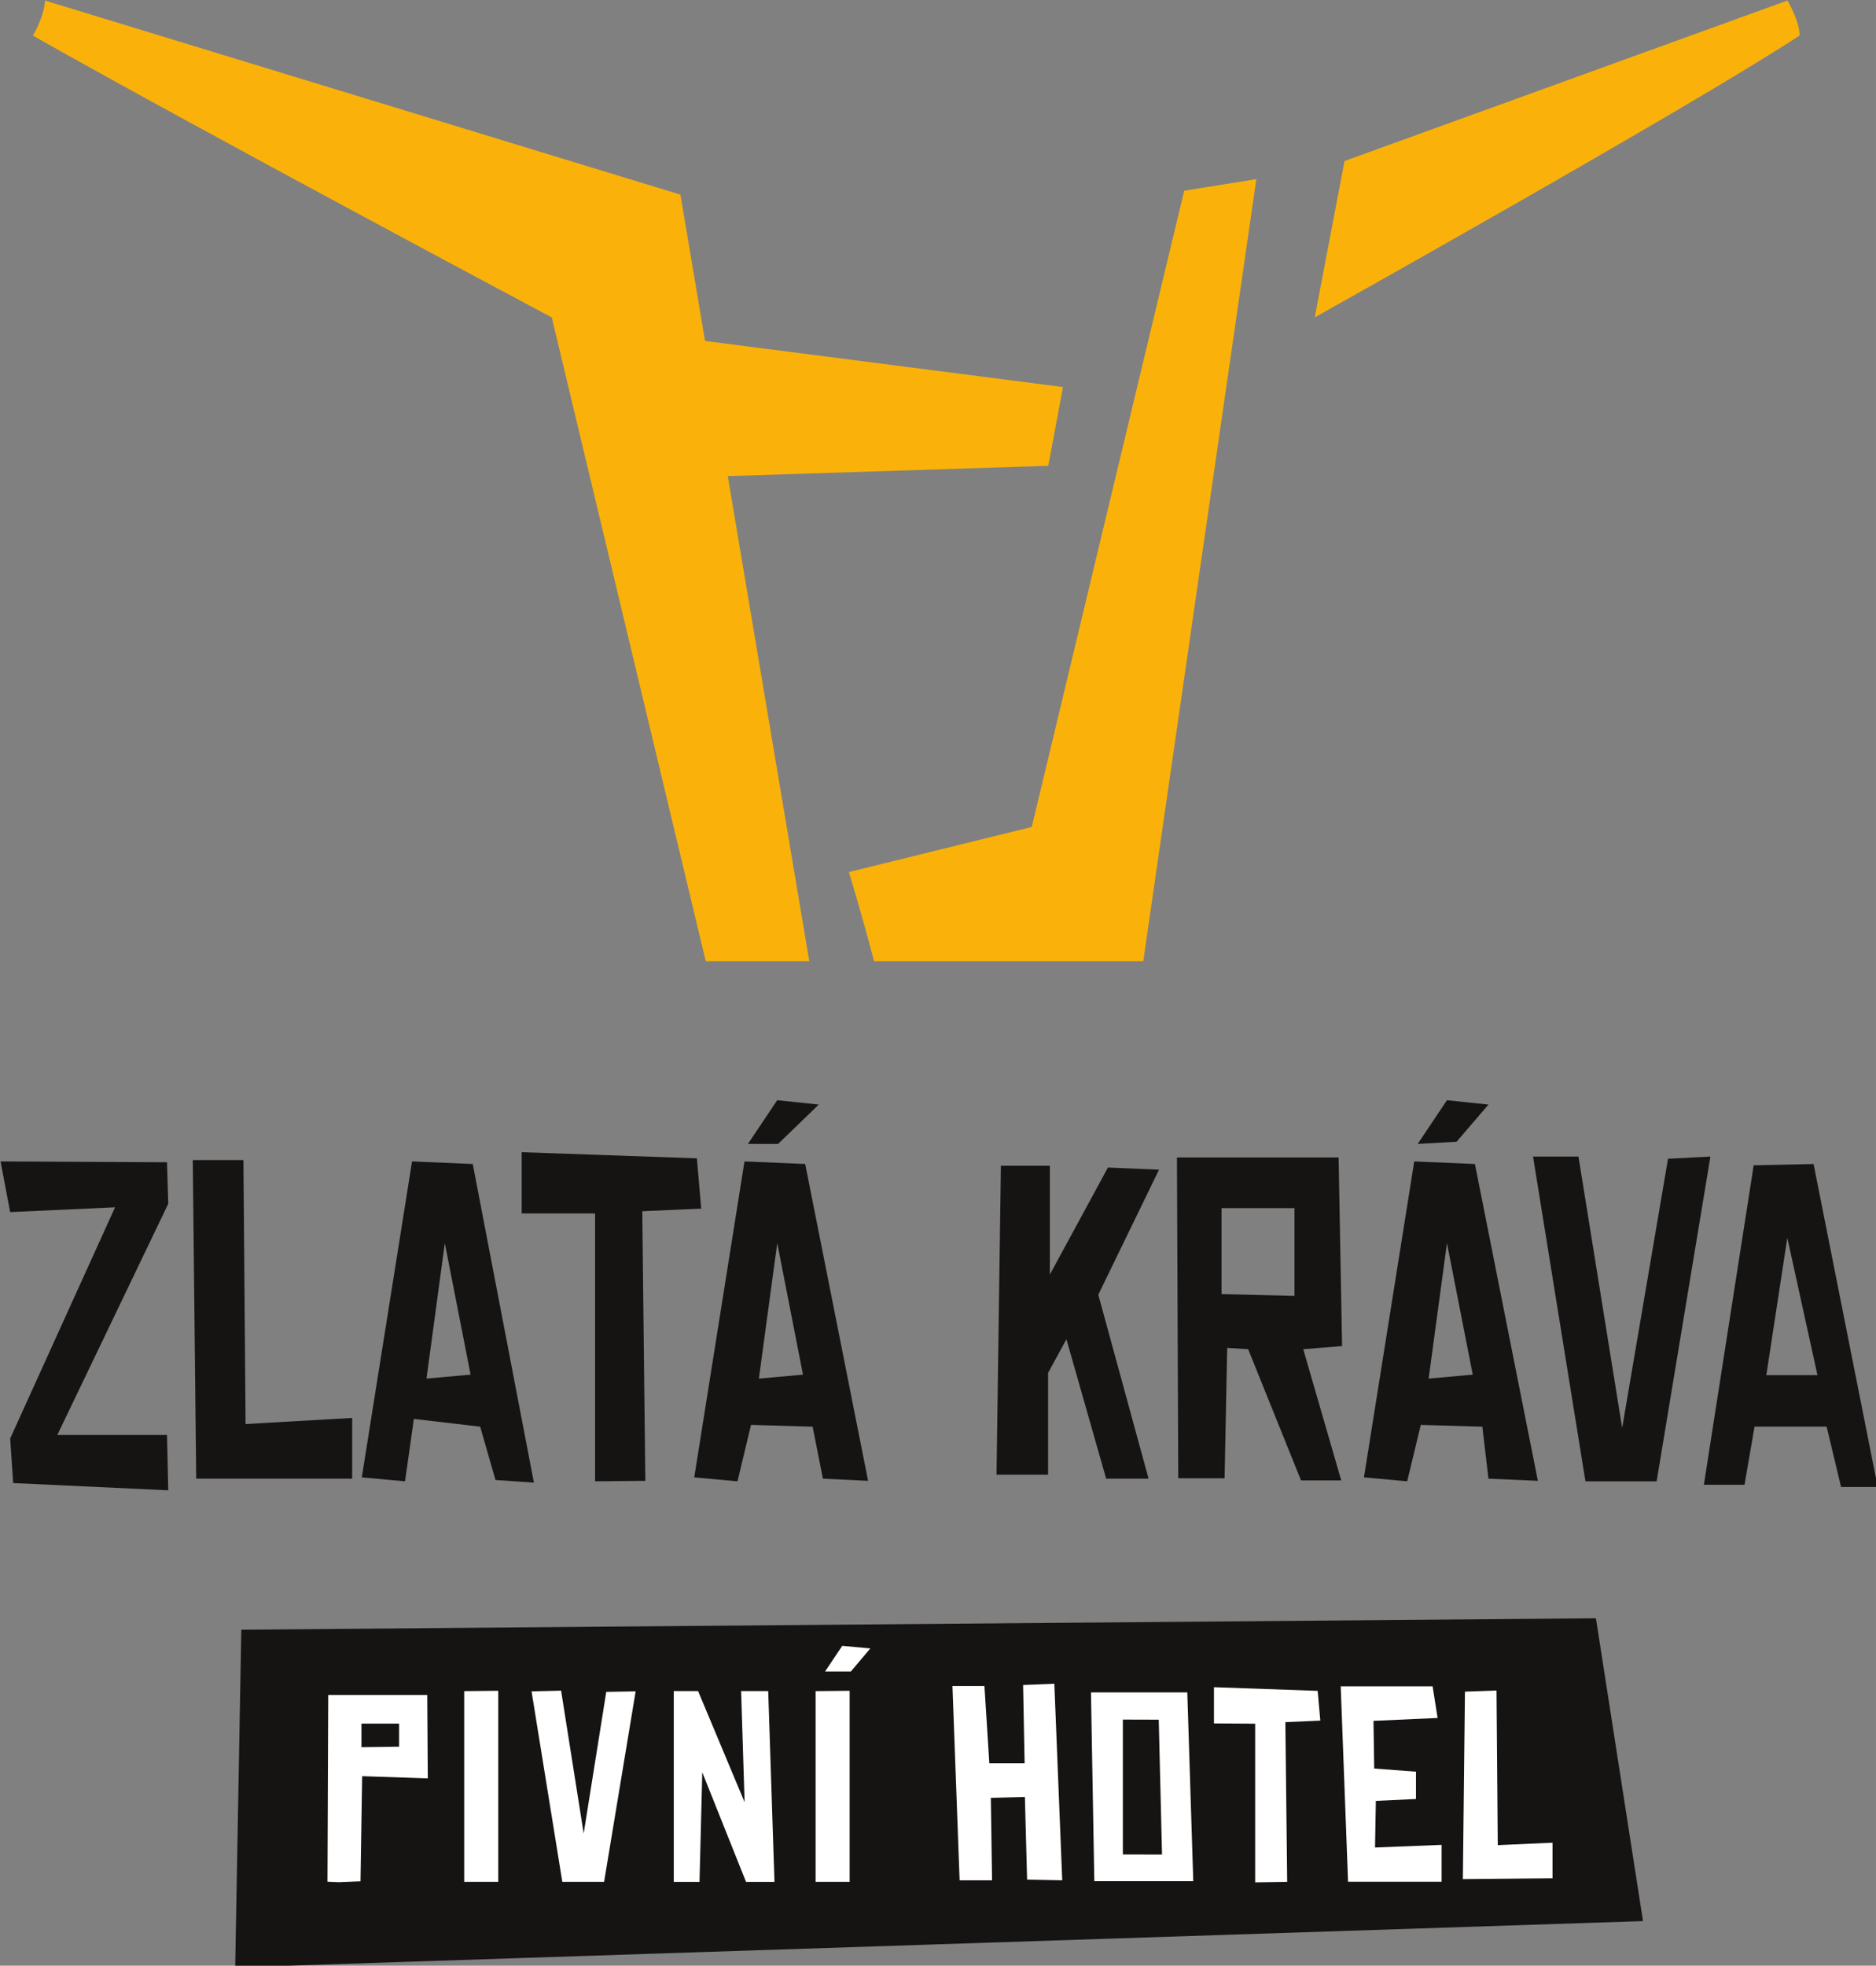 <?xml version="1.0" encoding="UTF-8" standalone="no"?>
<!-- Created with Inkscape (http://www.inkscape.org/) -->

<svg
   width="207.87"
   height="217.729"
   viewBox="0 0 54.999 57.608"
   version="1.1"
   id="svg5"
   xml:space="preserve"
   xmlns="http://www.w3.org/2000/svg"
   xmlns:svg="http://www.w3.org/2000/svg"><rect x="0" y="0" width="54.999" height="57.608" fill="#808080" stroke="none"/><defs
     id="defs2" /><g
     id="layer1"
     transform="translate(-252.844,-96.276)"><g
       id="g2"
       transform="matrix(0.353,0,0,0.353,227.343,72.081)"><path
         fill-rule="nonzero"
         fill="#fab20a"
         fill-opacity="1"
         d="m 130.855,148.344 h 8.598 l -6.77,-40.273 26.621,-0.859 1.219,-6.539 -29.727,-3.824 -2.043,-12.148 -52.773,-16.113 c 0,0 0,1.172 -1.008,2.91 13.906,7.871 43.094,23.395 43.094,23.395 z m 0,0"
         id="path1" /><path
         fill-rule="nonzero"
         fill="#fab20a"
         fill-opacity="1"
         d="m 176.582,83.414 -5.992,0.961 -12.66,52.824 -15.184,3.742 c 0,0 1.262,4.176 2.082,7.402 h 22.363 z m 0,0"
         id="path2" /><path
         fill-rule="nonzero"
         fill="#fab20a"
         fill-opacity="1"
         d="m 220.691,68.586 -36.785,13.324 -2.473,12.98 c 0,0 31.211,-17.457 40.266,-23.395 0,-1.234 -1.008,-2.91 -1.008,-2.91"
         id="path3" /><path
         fill-rule="nonzero"
         fill="#161313"
         fill-opacity="1"
         d="m 72.285,164.965 13.824,0.07 0.105,3.445 L 77,187.676 h 9.109 l 0.105,4.594 -12.879,-0.602 -0.25,-3.699 8.711,-19.195 -8.711,0.398 z m 0,0"
         id="path4" /><path
         fill-rule="nonzero"
         fill="#161313"
         fill-opacity="1"
         d="m 88.25,164.855 0.285,26.449 h 12.953 v -5.043 l -8.852,0.508 -0.18,-21.914 z m 0,0"
         id="path5" /><path
         fill-rule="nonzero"
         fill="#161313"
         fill-opacity="1"
         d="m 107.66,182.996 1.523,-11.246 2.141,10.918 z m 3.844,-17.816 -5.043,-0.215 -4.172,26.23 3.59,0.328 0.734,-5.18 5.508,0.645 1.27,4.426 3.191,0.219 z m 0,0"
         id="path6" /><path
         fill-rule="nonzero"
         fill="#161313"
         fill-opacity="1"
         d="m 115.566,164.199 v 5.082 h 6.098 v 22.242 l 4.172,-0.039 -0.254,-22.383 4.895,-0.219 -0.359,-4.172 z m 0,0"
         id="path7" /><path
         fill-rule="nonzero"
         fill="#161313"
         fill-opacity="1"
         d="m 135.266,182.996 1.527,-11.246 2.137,10.918 z m 3.848,-17.816 -5.043,-0.215 -4.172,26.23 3.59,0.328 1.125,-4.684 5.117,0.148 0.852,4.316 3.754,0.18 z m 0,0"
         id="path8" /><path
         fill-rule="nonzero"
         fill="#161313"
         fill-opacity="1"
         d="m 136.789,159.883 -2.43,3.629 h 2.504 l 3.375,-3.266 z m 0,0"
         id="path9" /><path
         fill-rule="nonzero"
         fill="#161313"
         fill-opacity="1"
         d="m 155.367,165.324 -0.363,25.652 h 4.281 v -8.453 l 1.523,-2.793 3.301,11.574 h 3.523 l -4.176,-15.273 5.043,-10.379 -4.242,-0.18 -4.824,8.887 v -9.035 z m 0,0"
         id="path10" /><path
         fill-rule="nonzero"
         fill="#161313"
         fill-opacity="1"
         d="m 179.75,176.129 -6.059,-0.148 v -7.137 H 179.75 Z m 3.953,4.168 -0.289,-15.66 h -13.426 l 0.109,26.633 h 3.848 l 0.215,-10.824 1.742,0.109 4.391,10.895 h 3.34 l -3.156,-10.895 z m 0,0"
         id="path11" /><path
         fill-rule="nonzero"
         fill="#161313"
         fill-opacity="1"
         d="m 190.891,182.996 1.523,-11.246 2.141,10.918 z m 3.844,-17.816 -5.039,-0.215 -4.176,26.23 3.59,0.328 1.129,-4.684 5.113,0.148 0.508,4.316 4.102,0.18 z m 0,0"
         id="path12" /><path
         fill-rule="nonzero"
         fill="#161313"
         fill-opacity="1"
         d="m 189.984,163.512 2.43,-3.629 3.445,0.363 -2.645,3.082 z m 0,0"
         id="path13" /><path
         fill-rule="nonzero"
         fill="#161313"
         fill-opacity="1"
         d="m 199.562,164.562 4.352,26.961 h 5.914 l 4.465,-26.961 -3.52,0.184 -3.809,22.348 -3.629,-22.531 z m 0,0"
         id="path14" /><path
         fill-rule="nonzero"
         fill="#161313"
         fill-opacity="1"
         d="m 218.938,182.707 1.742,-11.395 2.504,11.395 z m 3.922,-17.527 -4.973,0.109 -4.137,26.523 h 3.375 l 0.832,-4.828 h 5.988 l 1.199,5.008 h 3.043 z m 0,0"
         id="path15" /><path
         fill-rule="nonzero"
         fill="#161313"
         fill-opacity="1"
         d="m 208.695,228.035 -116.922,3.848 0.508,-28.039 112.504,-0.949 z m 0,0"
         id="path16" /><path
         fill-rule="nonzero"
         fill="#ffffff"
         fill-opacity="1"
         d="m 144.523,205.398 -1.617,1.914 h -2.141 l 1.426,-2.129 z m 0,0"
         id="path17" /><path
         fill-rule="nonzero"
         fill="#ffffff"
         fill-opacity="1"
         d="m 157.543,224.594 -0.184,-6.863 -2.828,0.07 0.102,6.848 h -2.695 l -0.594,-16.129 H 154 l 0.406,6.418 h 2.93 l -0.125,-6.504 2.594,-0.105 0.656,16.32 z m 0,0"
         id="path18" /><path
         fill-rule="nonzero"
         fill="#ffffff"
         fill-opacity="1"
         d="m 201.18,224.48 -7.445,0.07 0.172,-15.566 2.621,-0.09 0.105,12.836 4.547,-0.203 z m 0,0"
         id="path19" /><path
         fill-rule="nonzero"
         fill="#ffffff"
         fill-opacity="1"
         d="m 116.387,208.961 2.555,15.816 h 3.469 l 2.621,-15.816 -2.441,0.043 -1.875,11.762 -1.875,-11.863 z m 0,0"
         id="path20" /><path
         fill-rule="nonzero"
         fill="#ffffff"
         fill-opacity="1"
         d="m 113.621,208.914 -2.828,0.027 v 15.836 h 2.828 z m 0,0"
         id="path21" /><path
         fill-rule="nonzero"
         fill="#ffffff"
         fill-opacity="1"
         d="m 105.383,213.555 -3.125,0.043 v -1.957 h 3.125 z M 99.5,209.262 l -0.062,15.504 0.941,0.039 1.801,-0.074 0.137,-8.727 5.453,0.184 -0.047,-6.926 z m 0,0"
         id="path22" /><path
         fill-rule="nonzero"
         fill="#ffffff"
         fill-opacity="1"
         d="m 128.199,208.938 v 15.84 h 2.137 l 0.23,-9.094 3.633,9.094 h 2.363 l -0.52,-15.84 h -2.25 l 0.289,9.227 -3.863,-9.227 z m 0,0"
         id="path23" /><path
         fill-rule="nonzero"
         fill="#ffffff"
         fill-opacity="1"
         d="m 173.062,208.617 v 3.008 l 3.422,0.023 v 13.172 l 2.66,-0.043 -0.152,-13.258 2.902,-0.129 -0.219,-2.469 z m 0,0"
         id="path24" /><path
         fill-rule="nonzero"
         fill="#ffffff"
         fill-opacity="1"
         d="m 165.496,222.504 v -11.199 l 2.98,0.008 0.273,11.199 z m 5.352,-13.453 h -8 l 0.277,15.668 h 8.219 z m 0,0"
         id="path25" /><path
         fill-rule="nonzero"
         fill="#ffffff"
         fill-opacity="1"
         d="m 184.199,224.766 h 7.77 v -3.059 l -5.531,0.219 0.07,-3.871 3.332,-0.156 v -2.27 l -3.469,-0.258 -0.059,-3.961 5.324,-0.238 -0.414,-2.625 h -7.633 z m 0,0"
         id="path26" /><path
         fill-rule="nonzero"
         fill="#ffffff"
         fill-opacity="1"
         d="m 142.805,208.914 -2.828,0.027 v 15.836 h 2.828 z m 0,0"
         id="path27" /></g></g></svg>
